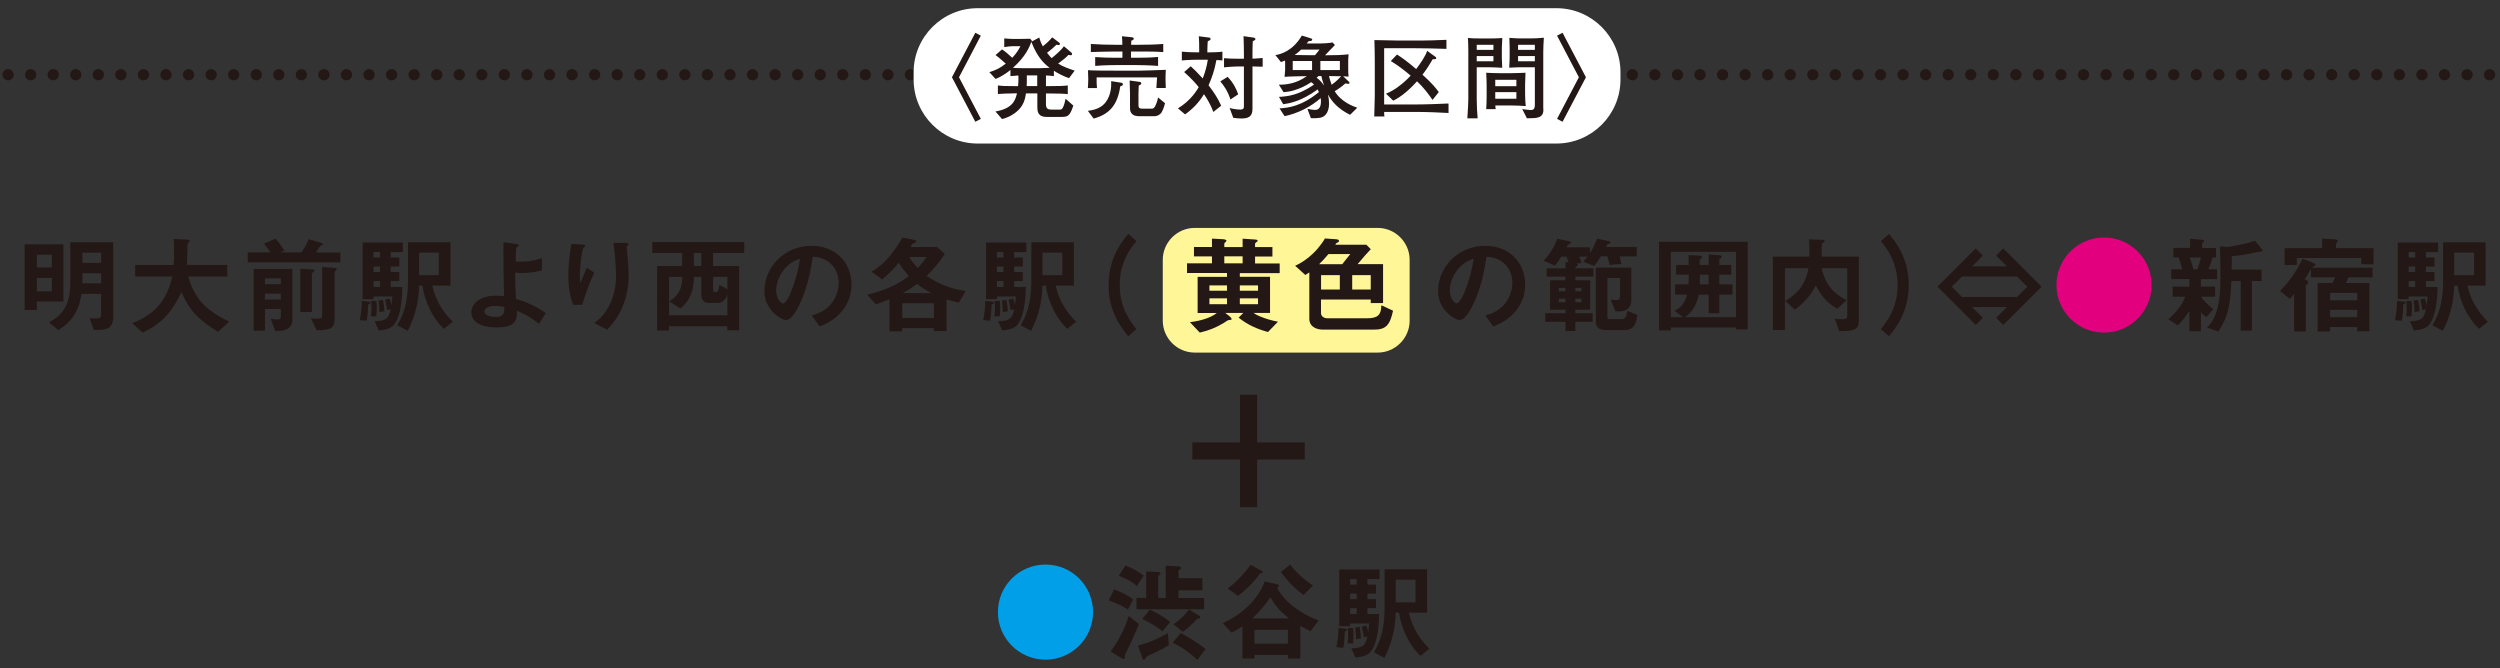 <?xml version="1.0" encoding="utf-8"?>
<!-- Generator: Adobe Illustrator 27.5.0, SVG Export Plug-In . SVG Version: 6.00 Build 0)  -->
<svg version="1.1" id="レイヤー_1" xmlns="http://www.w3.org/2000/svg" xmlns:xlink="http://www.w3.org/1999/xlink" x="0px"
	 y="0px" width="464px" height="124px" viewBox="0 0 464 124" style="enable-background:new 0 0 464 124;" xml:space="preserve">
<rect x="0" y="0" width="464" height="124" fill="#333333" stroke="none"/>
<style type="text/css">
	.st0{fill:#009FE8;}
	.st1{fill:#231815;}
	.st2{fill:#FFF697;}
	.st3{fill:#E3007F;}
	
		.st4{fill:none;stroke:#231815;stroke-width:2.093;stroke-linecap:round;stroke-linejoin:round;stroke-miterlimit:10;stroke-dasharray:0,4.187;}
	.st5{fill:#FFFFFF;}
</style>
<g>
	<g>
		<g>
			<g>
				<path class="st0" d="M202.87,113.61c0,4.87-3.96,8.83-8.83,8.83c-4.85,0-8.83-3.94-8.83-8.83c0-4.93,4-8.83,8.83-8.83
					C198.9,104.78,202.87,108.7,202.87,113.61z"/>
				<path class="st1" d="M209.34,113.13c-1.29-0.88-2.72-1.41-3.56-1.69l0.99-2.05c0.7,0.26,2.39,0.9,3.54,1.87L209.34,113.13z
					 M208.92,121.25c-0.16,0.32-0.16,0.38-0.16,0.85c0,0.14-0.1,0.22-0.2,0.22c-0.12,0-0.26-0.08-0.34-0.14l-2.09-1.25
					c0.62-0.86,1.25-1.73,2.15-3.56c0.68-1.39,0.95-2.25,1.21-3.04l1.89,1.51C210.73,117.53,209.64,119.86,208.92,121.25z
					 M210.99,108.76c-1.21-1.07-2.61-1.63-3.34-1.91l1.23-1.89c1.41,0.5,2.54,1.23,3.38,1.89L210.99,108.76z M210.93,113.06v-2.09
					h1.81v-4.91l2.21,0.1c0.06,0,0.44,0.02,0.44,0.3c0,0.08-0.04,0.12-0.12,0.2c-0.18,0.16-0.3,0.28-0.3,0.36v3.96h1.39v-5.98
					l2.27,0.1c0.12,0,0.58,0.08,0.58,0.34c0,0.08-0.06,0.12-0.14,0.18c-0.3,0.2-0.34,0.24-0.34,0.42v1.27h4.43v2.25h-4.43v1.43h4.75
					v2.09H210.93z M213.38,121.58c-0.34,0.14-0.64,0.28-0.83,0.64c-0.14,0.22-0.16,0.24-0.26,0.24c-0.14,0-0.2-0.14-0.26-0.3
					l-0.82-2.35c1.97-0.46,3.8-1.31,5.55-2.31l0.18,2.23C216.2,120.21,215.23,120.75,213.38,121.58z M215.76,117.17
					c-1.33-1.07-2.84-1.87-3.76-2.29l1.43-1.73c1.13,0.5,2.6,1.33,3.76,2.29L215.76,117.17z M222.23,122.48
					c-1.51-1.45-3.16-2.53-4.59-3.18l1.49-1.79c1.51,0.74,3.34,1.91,4.63,2.96L222.23,122.48z M222.56,114.77
					c-0.32,0.08-0.36,0.08-0.48,0.2c-0.54,0.6-1.49,1.57-2.56,2.31l-1.71-1.43c1.15-0.78,2.05-1.61,2.86-2.72l1.83,1.09
					c0.06,0.04,0.28,0.18,0.28,0.34C222.78,114.73,222.64,114.74,222.56,114.77z"/>
				<path class="st1" d="M243.23,117.15c-0.66-0.32-1.21-0.6-1.89-0.99v6.06h-2.31v-0.66h-6.2v0.66h-2.23v-5.96
					c-0.84,0.56-1.31,0.84-2.03,1.15l-1.61-1.75c4.31-2.01,6.78-4.99,7.77-7.75l2.35,0.54c0.08,0.02,0.28,0.1,0.28,0.26
					c0,0.26-0.2,0.3-0.34,0.34c1.23,2.47,4,4.69,7.73,6.12L243.23,117.15z M234.3,106.32c-0.06,0.04-0.38,0.08-0.44,0.12
					c-1.31,1.79-2.54,2.98-4.1,4.16l-1.89-1.37c1.81-1.41,3.06-2.76,4.24-4.39l2.11,1.15c0.12,0.06,0.16,0.14,0.16,0.2
					S234.34,106.29,234.3,106.32z M235.79,110.85c-1.43,2.07-2.58,3.18-3.34,3.92h6.78C237.2,113.13,236.47,112.08,235.79,110.85z
					 M239.03,116.89h-6.2v2.58h6.2V116.89z M241.93,110.43c-1.17-0.88-2.6-2.07-4.19-4.27l1.71-1.37c0.9,1.13,2.13,2.5,4.24,3.88
					L241.93,110.43z"/>
				<path class="st1" d="M249.6,117.21c-0.02,1.01-0.1,1.99-0.28,3.02l-1.27-0.12c0.24-1.23,0.36-2.19,0.38-3.56l1.19,0.12
					c0.3,0.04,0.4,0.12,0.4,0.24S249.89,117.11,249.6,117.21z M253.79,107.49v1.01h1.59v1.67h-1.59v1.03h1.59v1.67h-1.59v1.09h2.17
					c-0.08,5.03-1.19,6.7-1.81,7.26c-0.44,0.38-1.11,0.68-2.58,0.83l-0.76-1.71c2.13-0.1,2.58-0.46,2.98-2.23l-0.66,0.14
					c-0.12-0.76-0.22-1.25-0.38-1.91l0.81-0.26c0.2,0.44,0.3,0.81,0.38,1.25c0.08-0.56,0.12-1.07,0.16-1.61h-3.52v0.5h-2.01v-10.52
					h7.48v1.77H253.79z M251.11,119.42h-1.01c0.08-0.44,0.12-0.76,0.12-1.63c0-0.58-0.04-0.89-0.06-1.23h0.96
					c0.04,0.4,0.08,0.66,0.08,1.39C251.19,118.66,251.15,119,251.11,119.42z M251.8,107.49h-1.21v1.01h1.21V107.49z M251.8,110.17
					h-1.21v1.03h1.21V110.17z M251.8,112.88h-1.21v1.09h1.21V112.88z M251.68,118.64c0-0.76-0.06-1.45-0.16-2.15l0.82-0.16
					c0.14,0.68,0.24,1.39,0.26,2.13L251.68,118.64z M263.65,121.74c-2.11-1.99-3.54-5.03-4-8.03h-0.62
					c-0.02,2.11-0.44,5.21-2.09,8.39l-1.95-1.03c0.93-1.57,1.99-3.8,1.99-8.19v-7.22h7.89v8.05h-3.38c0.74,3.2,2.27,5.15,3.8,6.7
					L263.65,121.74z M262.72,107.59h-3.68v4.2h3.68V107.59z"/>
			</g>
		</g>
		<g>
			<g>
				<path class="st1" d="M233.32,85.29v8.84h-3.18v-8.84h-8.84v-3.18h8.84v-8.84h3.18v8.84h8.84v3.18H233.32z"/>
			</g>
		</g>
		<g>
			<path class="st2" d="M261.63,59.51c0,3.26-2.67,5.93-5.93,5.93h-33.96c-3.26,0-5.93-2.67-5.93-5.93V48.23
				c0-3.26,2.67-5.93,5.93-5.93h33.96c3.26,0,5.93,2.67,5.93,5.93V59.51z"/>
		</g>
		<g>
			<g>
				<g>
					<path class="st1" d="M6.84,55.97v1.57H4.57V45.35h7.2v10.62H6.84z M9.62,47.28H6.84v2.37h2.78V47.28z M9.62,51.58H6.84v2.49
						h2.78V51.58z M18.39,61.22h-1.01l-0.74-2.13h1.41c0.44,0,0.72-0.14,0.72-0.79v-3.76h-3.64c-0.54,3.58-2.09,5.33-4.29,6.72
						l-1.77-1.43c1.99-1.09,3.98-2.66,3.98-7.26v-7.6h7.97v13.74C21.01,60.29,20.49,61.22,18.39,61.22z M18.77,46.9h-3.48v1.89h3.48
						V46.9z M18.77,50.72h-3.48v1.87h3.48V50.72z"/>
					<path class="st1" d="M40.48,61.6c-4-2.45-5.41-4.25-6.8-7.38c-1.85,3.88-3.72,5.83-7.18,7.52l-1.95-1.75
						c4.59-1.85,6.42-4.49,7.44-8.67h-6.9v-2.15h7.14c0.08-0.88,0.08-1.89,0.08-2.19c0-1.15-0.04-2.01-0.08-2.64l2.64,0.14
						c0.14,0,0.34,0.02,0.34,0.24c0,0.16-0.2,0.34-0.38,0.5c-0.04,0.42-0.04,0.16-0.04,1.15c0,0.18-0.04,1.87-0.08,2.8h7.48v2.15
						h-7.28c1.21,3.82,2.76,6.02,7.62,8.37L40.48,61.6z"/>
					<path class="st1" d="M45.98,48.67v-1.83h4.23c-0.18-0.26-0.68-0.99-1.23-1.61l2.17-0.95c0.28,0.34,0.8,0.95,1.63,2.21
						l-0.74,0.36h3.9c0.6-0.89,0.85-1.31,1.35-2.46l2.53,0.74c0.08,0.02,0.14,0.12,0.14,0.2c0,0.08-0.04,0.14-0.16,0.18
						c-0.04,0.02-0.3,0.08-0.36,0.12s-0.66,1.05-0.79,1.23h4.53v1.83H45.98z M51.08,61.44l-0.83-2.27c0.76,0.12,1.31,0.12,1.31,0.12
						c0.4,0,0.56-0.16,0.56-0.5v-1.45h-2.94v4.02h-2.11V49.91h7.2v9.37C54.27,61.16,52.81,61.44,51.08,61.44z M52.12,51.66h-2.94
						v1.09h2.94V51.66z M52.12,54.5h-2.94v1.09h2.94V54.5z M58.2,50.46c-0.28,0.2-0.32,0.22-0.32,0.3v7.14h-2.15v-8.01l2.37,0.12
						c0.16,0,0.26,0.12,0.26,0.22C58.36,50.34,58.26,50.42,58.2,50.46z M62.38,50.16c-0.14,0.12-0.28,0.28-0.28,0.34v8.59
						c0,1.95-0.88,2.19-3.34,2.21l-1.05-2.23c0.42,0.04,0.78,0.08,1.19,0.08c0.7,0,0.9-0.16,0.9-0.7v-8.89l2.46,0.18
						c0.14,0.02,0.24,0.1,0.24,0.18C62.5,50.03,62.42,50.11,62.38,50.16z"/>
					<path class="st1" d="M68.33,56.51c-0.02,1.01-0.1,1.99-0.28,3.02l-1.27-0.12c0.24-1.23,0.36-2.19,0.38-3.56l1.19,0.12
						c0.3,0.04,0.4,0.12,0.4,0.24S68.63,56.41,68.33,56.51z M72.52,46.79v1.01h1.59v1.67h-1.59v1.03h1.59v1.67h-1.59v1.09h2.17
						c-0.08,5.03-1.19,6.7-1.81,7.26c-0.44,0.38-1.11,0.68-2.58,0.83l-0.76-1.71c2.13-0.1,2.58-0.46,2.98-2.23l-0.66,0.14
						c-0.12-0.76-0.22-1.25-0.38-1.91l0.81-0.26c0.2,0.44,0.3,0.81,0.38,1.25c0.08-0.56,0.12-1.07,0.16-1.61h-3.52v0.5h-2.01V45.02
						h7.48v1.77H72.52z M69.84,58.71h-1.01c0.08-0.44,0.12-0.76,0.12-1.63c0-0.58-0.04-0.89-0.06-1.23h0.96
						c0.04,0.4,0.08,0.66,0.08,1.39C69.92,57.96,69.88,58.3,69.84,58.71z M70.54,46.79h-1.21v1.01h1.21V46.79z M70.54,49.47h-1.21
						v1.03h1.21V49.47z M70.54,52.17h-1.21v1.09h1.21V52.17z M70.42,57.94c0-0.76-0.06-1.45-0.16-2.15l0.82-0.16
						c0.14,0.68,0.24,1.39,0.26,2.13L70.42,57.94z M82.39,61.04c-2.11-1.99-3.54-5.03-4-8.03h-0.62c-0.02,2.11-0.44,5.21-2.09,8.39
						l-1.95-1.03c0.93-1.57,1.99-3.8,1.99-8.19v-7.22h7.89v8.05h-3.38c0.74,3.2,2.27,5.15,3.8,6.7L82.39,61.04z M81.45,46.88h-3.68
						v4.2h3.68V46.88z"/>
					<path class="st1" d="M100.05,60.09c-1.35-1.03-2.35-1.69-4.12-2.42c0.12,1.95-0.5,3.1-3.74,3.1c-3.62,0-4.71-1.45-4.71-2.8
						c0-1.73,1.73-3.1,4.63-3.1c0.66,0,1.13,0.06,1.45,0.1c-0.14-4.61-0.12-5.13-0.12-8.61v-1.41l2.39,0.34
						c0.1,0.02,0.48,0.08,0.48,0.26c0,0.08-0.02,0.1-0.26,0.26c-0.12,0.08-0.22,0.14-0.24,0.3c-0.04,0.26-0.1,1.71-0.1,2.41
						c0.28,0.04,0.4,0.04,0.83,0.04c2.33,0,3.42-0.44,4.04-0.68v2.31c-1.43,0.36-2.72,0.48-3.62,0.48c-0.4,0-0.93-0.02-1.33-0.06
						c-0.02,1.69-0.02,2.33,0.14,4.85c2.29,0.72,3.62,1.35,5.53,2.64L100.05,60.09z M91.86,56.79c-1.25,0-1.95,0.46-1.95,1.03
						c0,0.84,1.47,1.01,2.13,1.01c1.59,0,1.57-0.99,1.57-1.87C93.25,56.91,92.59,56.79,91.86,56.79z"/>
					<path class="st1" d="M108.06,56.57h-1.69c-0.64-1.73-0.89-3.58-0.89-5.41c0-2.45,0.38-4.75,0.56-5.88l2.17,0.12
						c0.12,0,0.42,0.04,0.42,0.24c0,0.14-0.2,0.22-0.28,0.3c-0.42,0.34-0.74,4.13-0.74,5.33c0,0.58,0.04,0.79,0.14,1.23
						c0.26-0.68,0.66-1.71,1.15-2.82l1.39,0.92C109.44,52.53,108.64,54.52,108.06,56.57z M115.46,57.12
						c-0.93,2.13-2.07,3.32-2.78,4.08l-2.37-1.25c0.72-0.54,1.85-1.41,2.82-3.36c0.82-1.65,1.21-3.5,1.21-5.33
						c0-0.22-0.06-3.28-0.5-6.18h2.41c0.06,0,0.42,0,0.42,0.26c0,0.18-0.36,0.3-0.36,0.48c0,0.18,0.1,1.01,0.12,1.21
						c0.12,1.39,0.24,2.86,0.24,4.18C116.67,52.39,116.55,54.64,115.46,57.12z"/>
					<path class="st1" d="M132.34,46.96v2.41h4.85V61.3h-2.21v-0.75h-10.82v0.79h-2.21V49.37h4.65v-2.41h-5.53v-2.03h17.06v2.03
						H132.34z M134.99,54.64c-0.28,1.15-1.15,1.59-1.77,1.59h-1.73c-1.07,0-1.33-0.96-1.33-1.67v-3.18h-1.37
						c-0.02,1.05-0.06,2.21-0.74,3.64c-0.54,1.15-1.13,1.69-1.79,2.25l-2.05-1.35c0.58-0.38,1.23-0.78,1.77-1.71
						c0.6-1.05,0.64-1.99,0.66-2.82h-2.46v7.12h10.82V54.64z M130.16,46.96h-1.37v2.41h1.37V46.96z M134.99,51.38h-2.64v2.43
						c0,0.28,0.1,0.4,0.44,0.4c0.46,0,0.54-0.22,0.72-1.31l1.49,0.76V51.38z"/>
					<path class="st1" d="M156.75,57.1c-1.49,2.21-3.56,3.06-4.63,3.5l-1.47-2.05c0.89-0.26,2.37-0.68,3.58-2.13
						c1.21-1.43,1.43-3.08,1.43-3.96c0-1.09-0.32-2.43-1.43-3.48c-1.25-1.19-2.64-1.27-3.38-1.33c-0.64,4.73-1.81,7.52-2.46,8.85
						c-0.6,1.23-1.51,2.9-2.54,2.9c-0.72,0-3.98-1.79-3.98-5.35c0-4.41,3.64-8.43,8.77-8.43c4.14,0,7.4,2.8,7.4,7.24
						C158.02,54.62,157.48,56.01,156.75,57.1z M146.05,49.45c-1.41,1.35-1.99,3.2-1.99,4.41c0,1.61,0.91,2.45,1.27,2.45
						c1.03,0,2.74-5.19,3.14-8.29C147.9,48.22,147,48.51,146.05,49.45z"/>
					<path class="st1" d="M177.97,56.19c-0.62-0.14-1.15-0.28-2.29-0.62v5.87h-2.35V60.9h-5.88v0.6h-2.37v-5.96
						c-1.03,0.42-1.59,0.62-2.52,0.95l-1.61-1.79c3.6-0.89,5.61-1.89,7.75-3.46c-0.7-0.78-1.13-1.33-1.91-2.45
						c-0.83,0.99-1.49,1.73-3.06,3.06l-1.97-1.41c2.98-1.73,4.81-4.73,5.71-6.34l2.15,0.42c0.32,0.06,0.46,0.12,0.46,0.26
						c0,0.16-0.06,0.18-0.52,0.38c-0.2,0.08-0.24,0.14-0.56,0.7h4.93l1.43,1.27c-1.53,2.29-2.7,3.4-3.38,4.08
						c2.31,1.55,4.27,2.33,7.24,2.8L177.97,56.19z M173.33,56.27h-5.88v2.74h5.88V56.27z M170.21,52.69
						c-0.5,0.38-1.29,0.95-2.68,1.71h5.33C172.04,53.96,171.25,53.5,170.21,52.69z M168.76,47.7c0.26,0.42,0.66,1.07,1.59,2.05
						c0.58-0.62,1.03-1.17,1.63-2.05H168.76z"/>
					<path class="st1" d="M184.04,56.51c-0.02,1.01-0.1,1.99-0.28,3.02l-1.27-0.12c0.24-1.23,0.36-2.19,0.38-3.56l1.19,0.12
						c0.3,0.04,0.4,0.12,0.4,0.24S184.33,56.41,184.04,56.51z M188.23,46.79v1.01h1.59v1.67h-1.59v1.03h1.59v1.67h-1.59v1.09h2.17
						c-0.08,5.03-1.19,6.7-1.81,7.26c-0.44,0.38-1.11,0.68-2.58,0.83l-0.76-1.71c2.13-0.1,2.58-0.46,2.98-2.23l-0.66,0.14
						c-0.12-0.76-0.22-1.25-0.38-1.91l0.81-0.26c0.2,0.44,0.3,0.81,0.38,1.25c0.08-0.56,0.12-1.07,0.16-1.61h-3.52v0.5h-2.01V45.02
						h7.48v1.77H188.23z M185.55,58.71h-1.01c0.08-0.44,0.12-0.76,0.12-1.63c0-0.58-0.04-0.89-0.06-1.23h0.96
						c0.04,0.4,0.08,0.66,0.08,1.39C185.63,57.96,185.59,58.3,185.55,58.71z M186.24,46.79h-1.21v1.01h1.21V46.79z M186.24,49.47
						h-1.21v1.03h1.21V49.47z M186.24,52.17h-1.21v1.09h1.21V52.17z M186.12,57.94c0-0.76-0.06-1.45-0.16-2.15l0.82-0.16
						c0.14,0.68,0.24,1.39,0.26,2.13L186.12,57.94z M198.09,61.04c-2.11-1.99-3.54-5.03-4-8.03h-0.62
						c-0.02,2.11-0.44,5.21-2.09,8.39l-1.95-1.03c0.93-1.57,1.99-3.8,1.99-8.19v-7.22h7.89v8.05h-3.38c0.74,3.2,2.27,5.15,3.8,6.7
						L198.09,61.04z M197.16,46.88h-3.68v4.2h3.68V46.88z"/>
					<path class="st1" d="M209.41,62.41c-1.17-1.43-3.66-4.45-3.66-9.5c0-5.07,2.49-8.09,3.66-9.5l1.51,1.33
						c-1.01,1.25-3.1,3.84-3.1,8.17c0,4.35,2.09,6.92,3.1,8.17L209.41,62.41z"/>
					<path class="st1" d="M230.11,50.66v0.72h5.61v6.7h-3.08c0.26,0.16,0.6,0.4,1.35,0.7c1.03,0.42,2.11,0.72,3.2,0.93l-1.85,1.91
						c-1.97-0.54-3.7-1.27-5.45-2.66l0.86-0.88h-3.34l0.72,0.56c0.22,0.18,0.46,0.42,0.46,0.58c0,0.06-0.06,0.14-0.12,0.14
						c-0.06,0.02-0.4,0.04-0.48,0.06c-0.26,0.08-0.62,0.38-0.86,0.52c-1.49,0.89-2.74,1.39-4.45,1.79l-1.83-1.93
						c2.5-0.32,4.1-0.99,4.99-1.71h-3.56v-6.7h5.45v-0.72h-7.42v-1.79h4.63v-1.29h-3.34v-1.75h3.34v-1.55l1.97,0.1
						c0.24,0.02,0.72,0.06,0.72,0.3c0,0.08-0.04,0.12-0.18,0.24c-0.12,0.1-0.22,0.18-0.22,0.34v0.58h3.4v-1.55l2.11,0.14
						c0.38,0.02,0.68,0.04,0.68,0.24c0,0.1-0.08,0.16-0.22,0.26c-0.2,0.12-0.26,0.24-0.26,0.36v0.56h3.22v1.75h-3.22v1.29h4.57v1.79
						H230.11z M227.73,52.97h-3.26v0.99h3.26V52.97z M227.73,55.37h-3.26v1.09h3.26V55.37z M230.63,47.58h-3.4v1.29h3.4V47.58z
						 M233.49,52.97h-3.38v0.99h3.38V52.97z M233.49,55.37h-3.38v1.09h3.38V55.37z"/>
					<path class="st1" d="M255.01,61.18h-9.48c-1.43,0-2.52-0.72-2.52-1.95v-8.67c-0.26,0.18-0.52,0.34-0.74,0.48l-1.89-1.71
						c1.59-0.72,2.98-1.83,4.14-3.14c0.52-0.62,0.99-1.23,1.39-1.93l2.03,0.14c0.38,0.02,0.58,0.12,0.58,0.32
						c0,0.12-0.14,0.24-0.24,0.28c-0.1,0.04-0.28,0.14-0.32,0.18l-0.12,0.24h5.75l0.83,0.83c-0.58,0.62-1.49,1.61-2.45,2.78h4.73
						v7.22h-2.29v-0.66h-9.23v2.53c0,0.46,0.4,0.95,1.15,0.95h7.42c1.95,0,2.6-0.6,2.63-2.41l2.17,1.01
						C257.97,60.33,257.24,61.18,255.01,61.18z M246.56,47.16c-0.74,0.89-1.19,1.35-1.73,1.87h4.29c0.5-0.62,1.09-1.37,1.49-1.87
						H246.56z M248.67,51.06h-3.48v2.68h3.48V51.06z M254.41,51.06h-3.44v2.68h3.44V51.06z"/>
					<path class="st1" d="M281.78,57.1c-1.49,2.21-3.56,3.06-4.63,3.5l-1.47-2.05c0.89-0.26,2.37-0.68,3.58-2.13
						c1.21-1.43,1.43-3.08,1.43-3.96c0-1.09-0.32-2.43-1.43-3.48c-1.25-1.19-2.64-1.27-3.38-1.33c-0.64,4.73-1.81,7.52-2.46,8.85
						c-0.6,1.23-1.51,2.9-2.54,2.9c-0.72,0-3.98-1.79-3.98-5.35c0-4.41,3.64-8.43,8.77-8.43c4.14,0,7.4,2.8,7.4,7.24
						C283.05,54.62,282.52,56.01,281.78,57.1z M271.08,49.45c-1.41,1.35-1.99,3.2-1.99,4.41c0,1.61,0.91,2.45,1.27,2.45
						c1.03,0,2.74-5.19,3.14-8.29C272.93,48.22,272.04,48.51,271.08,49.45z"/>
					<path class="st1" d="M300.59,47.56c0.14,0.5,0.22,0.88,0.34,1.43l-2.19,0.18c-0.14-0.72-0.26-1.11-0.44-1.61h-1.19
						c-0.42,0.72-0.7,1.13-1.21,1.81l-2.05-0.8c0.34-0.4,0.5-0.58,0.79-0.95h-1.53c0.16,0.38,0.3,0.78,0.4,1.21l-0.97,0.08
						c0.08,0.02,0.3,0.1,0.3,0.28c0,0.12-0.1,0.2-0.2,0.24c-0.24,0.16-0.26,0.18-0.26,0.36h3.36v1.55h-3.36v0.68h2.76v5.47h-2.76
						v0.64h3.22v1.59h-3.22v1.73h-1.83v-1.73h-3.74v-1.59h3.74v-0.64h-2.86v-5.47h2.86v-0.68h-3.5v-1.55h3.5v-1.17l0.58,0.08
						c-0.1-0.3-0.2-0.58-0.44-1.07h-0.92c-0.54,0.88-0.82,1.23-1.19,1.67l-2.09-0.91c0.79-0.82,1.75-1.99,2.54-4.08l2.17,0.46
						c0.16,0.04,0.38,0.1,0.38,0.26c0,0.12-0.04,0.14-0.42,0.36c-0.2,0.1-0.22,0.14-0.4,0.5h4.33v1.07
						c0.52-0.82,0.88-1.47,1.33-2.66l2.11,0.44c0.06,0.02,0.38,0.08,0.38,0.24c0,0.1-0.12,0.16-0.18,0.2
						c-0.4,0.22-0.46,0.24-0.5,0.36l-0.14,0.3h5.69v1.75H300.59z M290.55,53.43h-1.21v0.64h1.21V53.43z M290.55,55.43h-1.21v0.66
						h1.21V55.43z M293.52,53.43h-1.13v0.64h1.13V53.43z M293.52,55.43h-1.13v0.66h1.13V55.43z M301.53,61.26h-3.48
						c-1.11,0-1.87-0.4-1.87-1.49v-10.1h6.6v6.04c0,1.35-0.88,2.09-2.23,2.09h-0.72l-0.88-2.17c0.28,0.02,0.86,0.06,1.13,0.06
						s0.6-0.08,0.6-0.66v-3.42h-2.35v7.14c0,0.4,0.16,0.48,0.44,0.48h2.15c0.83,0,0.97-0.58,1.09-1.53l1.87,0.74
						C303.7,60.13,303.22,61.26,301.53,61.26z"/>
					<path class="st1" d="M322.19,61.14v-0.36H310.1v0.54h-2.19V44.88h16.46v16.26H322.19z M322.19,46.74H310.1v12.13h2.31
						l-1.63-1.17c0.56-0.28,1.81-0.93,2.35-3.02h-2.23v-1.91h2.49c0.04-0.64,0.04-1.09,0.06-1.79h-2.37v-1.81h2.35l-0.04-1.81
						l1.83,0.06c0.34,0.02,0.68,0.06,0.68,0.32c0,0.14-0.14,0.24-0.22,0.3c-0.02,0.02-0.22,0.16-0.22,0.18c-0.02,0.02,0,0.85,0,0.95
						h1.67v-1.95l1.75,0.12c0.36,0.02,0.68,0.04,0.68,0.32c0,0.06-0.02,0.12-0.12,0.22c-0.06,0.06-0.34,0.24-0.34,0.3v0.99h2.23
						v1.81h-2.23v1.79h2.46v1.91h-2.46v3.46h-1.97v-3.46h-1.83c-0.4,1.83-1.19,3.24-2.58,4.19h9.48V46.74z M317.12,50.98h-1.61
						c0,0.78,0,0.88-0.04,1.79h1.65V50.98z"/>
					<path class="st1" d="M341.36,61.46l-0.82-2.29c0.24,0.04,0.66,0.08,1.35,0.08c0.62,0,0.96-0.06,0.96-0.64v-8.83h-4.75
						c0.54,2.37,1.59,4.45,4.65,5.92l-1.75,1.61c-1.79-1.07-2.86-2.13-3.98-4.33c-1.01,1.95-2.15,3.14-3.88,4.49l-1.77-1.61
						c2.72-1.65,3.82-3.5,4.29-6.08h-4.37v11.45h-2.25V47.62h6.78c0-2.11-0.02-2.49-0.06-3.2l2.66,0.1c0.12,0,0.24,0.08,0.24,0.2
						c0,0.16-0.16,0.24-0.24,0.3c-0.24,0.14-0.3,0.28-0.3,0.38c-0.02,0.12-0.02,1.87-0.02,2.23h6.9v11.79
						C345.02,61.18,344.21,61.46,341.36,61.46z"/>
					<path class="st1" d="M350.6,62.41l-1.51-1.33c1.01-1.25,3.1-3.82,3.1-8.17c0-4.33-2.09-6.92-3.1-8.17l1.51-1.33
						c1.17,1.43,3.66,4.45,3.66,9.5C354.25,57.98,351.77,61,350.6,62.41z"/>
					<path class="st1" d="M372.49,49.43l-2.01-1.99l1.33-1.33l7.1,7.1l-7.1,7.1l-1.33-1.31l2.01-2.01h-6.48l2.01,2.01l-1.33,1.31
						l-7.1-7.1l7.1-7.1l1.33,1.33l-2.01,1.99H372.49z M364.14,55.12h10.22l1.89-1.91l-1.89-1.89h-10.22l-1.89,1.89L364.14,55.12z"/>
					<path class="st3" d="M399.34,52.91c0,4.87-3.96,8.83-8.83,8.83c-4.85,0-8.83-3.94-8.83-8.83c0-4.93,4-8.83,8.83-8.83
						C395.36,44.08,399.34,48,399.34,52.91z"/>
					<path class="st1" d="M408.49,51.8v1.39h2.64v1.89h-2.64c0.72,0.99,1.71,1.85,2.29,2.31l-1.27,1.47
						c-0.5-0.34-0.78-0.62-1.01-0.93v3.54h-2.15v-3.78c-0.58,0.91-1.39,1.99-2.15,2.7l-1.77-1.15c1.33-1.11,2.39-2.37,3.16-4.16
						h-2.35v-1.89h3.1V51.8h-3.36v-1.83h2.05c-0.12-0.42-0.4-1.47-0.68-2.19h-0.97v-1.77h3.1V44.3l2.19,0.2
						c0.3,0.02,0.42,0.08,0.42,0.18s-0.1,0.2-0.18,0.26c-0.04,0.04-0.2,0.18-0.2,0.3v0.78h2.58v1.77h-0.64
						c-0.22,0.82-0.42,1.39-0.79,2.19h1.63v1.83H408.49z M406.4,47.78c0.26,0.66,0.5,1.41,0.7,2.19h0.74
						c0.16-0.46,0.46-1.31,0.64-2.19H406.4z M419.46,46.69c-0.18,0-0.66,0.12-0.88,0.18c-0.1,0.02-2.31,0.54-4.37,0.7
						c0.02,0.64,0,0.93-0.02,2.47h5.55v2.13h-1.79v9.19h-2.07v-9.19h-1.73c-0.22,4.89-0.74,6.78-2.41,9.34l-2.11-0.7
						c0.66-0.74,1.07-1.23,1.51-2.31c0.8-1.99,0.97-4.33,0.97-7.44c0-1.77-0.02-3.54-0.1-5.31l1.23,0.08
						c0.22,0.02,0.52-0.04,0.6-0.04c3.2-0.62,3.56-0.7,4.67-1.11l1.19,1.43c0.06,0.08,0.2,0.28,0.2,0.42
						C419.92,46.69,419.8,46.69,419.46,46.69z"/>
					<path class="st1" d="M435.89,51.48l-0.5,1.05h4.37v8.95h-2.27V60.7h-5.03v0.83h-2.31v-9.01h2.74l0.52-1.05h-4.49v-1.51
						c-0.64,1.03-0.85,1.37-1.19,1.87c0.38,0.16,0.68,0.32,0.68,0.56c0,0.16-0.14,0.28-0.24,0.38c-0.1,0.08-0.22,0.2-0.22,0.3v8.45
						h-2.17v-6.98c-0.12,0.16-0.34,0.48-0.78,0.93l-1.83-1.45c1.55-1.61,2.96-3.42,4.18-6l1.71,0.66c0.22,0.08,0.68,0.26,0.68,0.46
						c0,0.16-0.18,0.22-0.26,0.26c-0.22,0.08-0.26,0.12-0.36,0.28h11.21v1.81H435.89z M438.26,49.05v-1.17h-11.97v1.31h-2.27v-3.12
						h6.96V44.3l1.69,0.08c0.2,0,1.23-0.02,1.23,0.32c0,0.22-0.14,0.28-0.34,0.48v0.89h6.96v2.98H438.26z M437.5,54.36h-5.03v1.37
						h5.03V54.36z M437.5,57.5h-5.03v1.37h5.03V57.5z"/>
					<path class="st1" d="M446.06,56.51c-0.02,1.01-0.1,1.99-0.28,3.02l-1.27-0.12c0.24-1.23,0.36-2.19,0.38-3.56l1.19,0.12
						c0.3,0.04,0.4,0.12,0.4,0.24S446.36,56.41,446.06,56.51z M450.25,46.79v1.01h1.59v1.67h-1.59v1.03h1.59v1.67h-1.59v1.09h2.17
						c-0.08,5.03-1.19,6.7-1.81,7.26c-0.44,0.38-1.11,0.68-2.58,0.83l-0.76-1.71c2.13-0.1,2.58-0.46,2.98-2.23l-0.66,0.14
						c-0.12-0.76-0.22-1.25-0.38-1.91l0.81-0.26c0.2,0.44,0.3,0.81,0.38,1.25c0.08-0.56,0.12-1.07,0.16-1.61h-3.52v0.5h-2.01V45.02
						h7.48v1.77H450.25z M447.57,58.71h-1.01c0.08-0.44,0.12-0.76,0.12-1.63c0-0.58-0.04-0.89-0.06-1.23h0.96
						c0.04,0.4,0.08,0.66,0.08,1.39C447.65,57.96,447.61,58.3,447.57,58.71z M448.26,46.79h-1.21v1.01h1.21V46.79z M448.26,49.47
						h-1.21v1.03h1.21V49.47z M448.26,52.17h-1.21v1.09h1.21V52.17z M448.14,57.94c0-0.76-0.06-1.45-0.16-2.15l0.82-0.16
						c0.14,0.68,0.24,1.39,0.26,2.13L448.14,57.94z M460.11,61.04c-2.11-1.99-3.54-5.03-4-8.03h-0.62
						c-0.02,2.11-0.44,5.21-2.09,8.39l-1.95-1.03c0.93-1.57,1.99-3.8,1.99-8.19v-7.22h7.89v8.05h-3.38c0.74,3.2,2.27,5.15,3.8,6.7
						L460.11,61.04z M459.18,46.88h-3.68v4.2h3.68V46.88z"/>
				</g>
			</g>
		</g>
	</g>
	<g>
		<g>
			<line class="st4" x1="1.5" y1="13.87" x2="462.5" y2="13.87"/>
		</g>
		<g>
			<path class="st5" d="M300.76,14.77c0,6.53-5.34,11.87-11.87,11.87H181.44c-6.53,0-11.87-5.34-11.87-11.87v-1.38
				c0-6.53,5.34-11.87,11.87-11.87h107.45c6.53,0,11.87,5.34,11.87,11.87V14.77z"/>
		</g>
		<g>
			<path class="st1" d="M177.99,14.34l4.05,7.72l-1.02,0.54l-4.34-8.26l4.34-8.26l1.02,0.54L177.99,14.34z"/>
			<path class="st1" d="M198.41,14.51c-0.99-0.35-1.93-0.82-2.81-1.37v0.99c-0.52-0.08-0.97-0.1-1.47-0.12v1.98
				c2.85-0.02,3-0.02,4.05-0.13v1.61c-1.01-0.1-1.31-0.1-4.05-0.13v2.04c0,0.8,0.42,0.96,0.97,0.96h1.42h0.27
				c0.23,0,0.38-0.13,0.59-0.6c0.1-0.22,0.27-0.77,0.39-1.41l1.44,1.26c-0.67,2.11-1.12,2.11-2.41,2.11h-2.51
				c-1.76,0-1.76-1.12-1.76-1.94v-2.43h-2.11c-0.15,0.99-0.4,2.28-1.71,3.38c-0.38,0.33-1.32,1.04-2.73,1.39l-1.22-1.41
				c3.3-0.55,3.72-2.23,3.99-3.37c-2.4,0.05-2.55,0.05-3.54,0.13v-1.59c0.84,0.1,1.12,0.13,3.75,0.13c0.02-0.27,0.1-1.06,0.05-1.98
				c-0.67,0.05-0.74,0.05-1.47,0.12v-1.14c-0.94,0.74-1.83,1.31-2.76,1.66l-1.16-1.26c1.27-0.39,1.99-0.75,3.05-1.58
				c-1.02-0.92-1.44-1.26-1.89-1.59l1.19-1.05c0.52,0.3,1.37,1.05,1.91,1.56c0.75-0.82,1.12-1.39,1.52-2.16h-1.39
				c-0.27,0-1.11,0.07-1.62,0.17V7.12c0.32,0.05,1.14,0.1,1.47,0.1h1.78c0.6,0,1.16-0.02,1.56-0.03l0.33,0.39
				c-0.03,0.08-0.03,0.1-0.07,0.15l1.42-0.77c0.12,0.42,0.25,0.87,0.67,1.64c0.44-0.35,1.09-0.89,1.74-1.67l1.27,0.96
				c0.07,0.05,0.17,0.15,0.17,0.27c0,0.15-0.17,0.2-0.27,0.2c-0.08,0-0.15-0.02-0.39-0.05c-0.45,0.45-0.9,0.85-1.74,1.49
				c0.39,0.52,0.74,0.87,0.85,0.99c0.4-0.29,1.81-1.49,2.28-2.21l1.32,1.12c0.07,0.05,0.2,0.18,0.2,0.34c0,0.12-0.1,0.22-0.28,0.22
				c-0.1,0-0.25-0.03-0.4-0.07c-0.42,0.49-1.16,1.04-1.91,1.61c0.85,0.55,1.98,0.94,3.07,1.31L198.41,14.51z M191.42,7.77
				c-0.35,0.92-1.06,2.75-3.42,4.81c0.37,0.03,0.54,0.08,2.04,0.08h2.81c0.17,0,1.24-0.03,1.96-0.07
				C194.15,12.09,192.63,10.95,191.42,7.77z M192.51,13.99h-1.93c0.02,1.05-0.02,1.78-0.03,1.98h1.96V13.99z"/>
			<path class="st1" d="M214.62,16.32c0.03-0.22,0.12-1.54,0.13-1.96h-11.22c0,0.9,0,1.32,0.07,1.98h-1.69
				c0.03-0.17,0.07-1.46,0.07-1.69c0-0.03,0-0.54-0.05-1.62c1.21,0.08,3.54,0.08,4.81,0.08h4.84c0.15,0,3.27-0.07,4.79-0.15
				c-0.03,0.27-0.05,1.56-0.05,1.86c0,0.25,0.05,1.31,0.05,1.51H214.62z M207.92,16.03c-0.5,3.42-1.96,5.16-4.94,5.98l-1.07-1.44
				c1.69-0.22,3.13-0.75,3.9-2.65c0.5-1.24,0.44-2.4,0.42-2.86l1.81,0.28c0.12,0.02,0.38,0.07,0.38,0.32
				C208.42,15.86,208.25,15.91,207.92,16.03z M211.42,9.56h-1.51v1.16H211c1.32,0,2.63-0.03,3.94-0.15v1.66
				c-1.67-0.13-3.75-0.15-3.94-0.15h-3.84c-0.08,0-2.16,0-3.89,0.15v-1.64c1.29,0.1,2.6,0.13,3.89,0.13h1.16V9.56h-1.37
				c-1.11,0-4,0.08-4.49,0.1V8.16c1.39,0.1,3.08,0.15,4.49,0.15h1.36c-0.02-0.77-0.02-1.04-0.08-1.58l1.71,0.17
				c0.3,0.03,0.49,0.08,0.49,0.27c0,0.23-0.27,0.32-0.47,0.39c-0.02,0.33-0.02,0.44-0.02,0.75h1.49c1.49,0,2.98-0.03,4.47-0.15v1.51
				C214.55,9.56,212.78,9.56,211.42,9.56z M215.58,20.87c-0.42,0.64-1.19,0.7-1.31,0.7h-2.78c-0.3,0-1.19,0-1.56-0.65
				c-0.2-0.33-0.2-0.45-0.2-1.54v-2.01c0-0.64-0.02-1.11-0.07-2.43l1.83,0.25c0.13,0.03,0.33,0.05,0.33,0.28
				c0,0.17-0.05,0.2-0.47,0.42c-0.02,0.39-0.05,1.02-0.05,1.56v1.88c0,0.54,0,0.84,0.75,0.84h1.73c0.34,0,0.49-0.2,0.67-0.57
				c0.1-0.22,0.32-0.67,0.49-1.51l1.29,1.06C216.04,19.95,215.76,20.59,215.58,20.87z"/>
			<path class="st1" d="M225.77,11.14c-0.35,1.86-0.85,3.33-1.46,4.69c1.16,1.54,1.71,2.4,2.34,3.79l-1.46,1.16
				c-0.55-1.56-1.42-2.85-1.74-3.3c-0.87,1.49-2.09,2.75-3.5,3.75l-1.32-1.12c1.91-1.17,3.17-2.71,3.85-3.94
				c-0.49-0.62-1.31-1.56-2.7-2.8l1.22-1.07c0.64,0.59,1.27,1.19,2.23,2.26c0.47-1.21,0.79-2.41,0.94-3.47H222
				c-0.22,0-1.27,0-2.65,0.13V9.58c1.14,0.12,2.21,0.13,2.65,0.13h0.57c0-1.79,0-1.99-0.07-2.98l1.73,0.22
				c0.3,0.03,0.45,0.05,0.45,0.29c0,0.22-0.32,0.33-0.52,0.42c-0.05,0.55-0.05,0.7-0.08,2.06h0.27c0.77,0,1.76-0.03,2.53-0.13v1.64
				C226.41,11.17,226.32,11.17,225.77,11.14z M228.37,18.46c-0.52-1.59-1.21-2.56-1.88-3.35l1.36-0.85
				c1.11,1.17,1.61,2.26,1.96,3.25L228.37,18.46z M232.46,12.33V20c0,0.85,0,1.99-1.99,1.99c-0.15,0-0.8,0-1.58-0.13l-0.67-1.81
				c1,0.27,1.86,0.29,1.96,0.29c0.69,0,0.69-0.33,0.69-0.72v-7.29h-1.06c-0.18,0-2.01,0.08-2.63,0.17V10.8
				c0.74,0.07,1.58,0.1,2.65,0.1h1.04v-0.82c0-1.12-0.03-2.25-0.07-3.37l1.61,0.23c0.29,0.03,0.59,0.08,0.59,0.32
				c0,0.15-0.02,0.15-0.49,0.4c-0.03,0.74-0.05,1.51-0.05,2.53v0.7c0.37-0.02,1.16-0.05,1.89-0.13v1.62
				C234,12.4,232.69,12.33,232.46,12.33z"/>
			<path class="st1" d="M250.58,21.31c-2.31-1.14-3.38-2.48-4.11-3.77c0.07,0.32,0.2,0.94,0.2,1.74c0,1.34-0.59,2.25-1.36,2.5
				c-0.54,0.17-1.44,0.18-2.01,0.15l-0.65-1.73c0.44,0.08,1.02,0.2,1.36,0.2c0.45,0,1.16-0.1,1.16-1.59c0-0.29-0.03-0.49-0.05-0.6
				c-1.79,1.59-4.27,2.85-6.7,3.35l-0.94-1.44c1.69-0.12,4.09-0.39,7.31-3.03c-0.1-0.22-0.13-0.3-0.24-0.49
				c-3.07,2.23-5.18,2.56-6.38,2.75l-0.79-1.37c0.62-0.03,2.13-0.08,3.95-0.85c0.69-0.3,1.91-0.94,2.55-1.44
				c-0.17-0.18-0.32-0.3-0.52-0.44c-0.92,0.62-1.94,1.12-3.02,1.46c-0.89,0.29-1.61,0.35-2.11,0.4l-0.87-1.39
				c1.19,0,3.18-0.13,5.18-1.59c-0.29,0-3.3,0.05-4.12,0.13c0.03-0.17,0.1-1.09,0.1-1.29v-1.32c0-0.15,0-0.17-0.02-0.42
				c-0.23,0.1-0.4,0.17-0.75,0.3l-1.04-1.31c0.96-0.13,3.23-0.75,4.91-3.62l1.78,0.55c0.1,0.03,0.15,0.12,0.15,0.2
				c0,0.25-0.29,0.27-0.65,0.28c-0.25,0.29-0.29,0.32-0.39,0.44h2.46c0.64,0,1.79-0.07,2.35-0.2l0.44,0.49
				c-0.13,0.13-0.22,0.22-0.97,1c-0.13,0.15-0.74,0.77-0.85,0.89h0.59c0.95,0,2.56-0.02,3.77-0.17c-0.07,0.87-0.07,0.97-0.07,1.26
				v1.41c0,0.59,0,0.79,0.07,1.47c-0.35-0.03-0.57-0.05-1.01-0.07l1.06,1.01c0.08,0.08,0.12,0.15,0.12,0.22
				c0,0.07-0.07,0.18-0.22,0.18c-0.08,0-0.45-0.07-0.55-0.08c-0.65,0.6-1.52,1.19-1.98,1.44c1.19,2.01,3.47,2.83,4.19,3.07
				L250.58,21.31z M243.52,11.32h-3.59v1.69h3.59V11.32z M241.48,9.21c-0.6,0.6-1.11,0.94-1.21,1c0.65,0.02,1.78,0.03,2.43,0.03
				h1.37c0.52-0.62,0.6-0.72,0.82-1.04H241.48z M245.25,14.12h-0.55c-0.12,0.12-0.18,0.18-0.33,0.32c0.62,0.42,1.05,0.97,1.37,1.44
				C245.43,14.98,245.35,14.56,245.25,14.12z M248.68,11.32h-3.62v1.69h3.62V11.32z M246.66,14.12c0.08,0.32,0.2,0.82,0.49,1.61
				c0.75-0.52,1.49-1.26,1.76-1.58C248.25,14.14,247.29,14.12,246.66,14.12z"/>
			<path class="st1" d="M262.53,20.77h-5.63c-0.02,0.2,0.02,0.67,0.05,0.85h-1.89c0.02-0.69,0.1-3.23,0.1-3.8v-6.33
				c0-1.34-0.03-2.7-0.07-4.05c0.79,0.03,3.4,0.08,4.21,0.08h4.91c1.16,0,2.31-0.05,4.25-0.13v1.68c-2.76-0.08-4.1-0.12-5.96-0.12
				h-5.6v10.44h5.63c2.13,0,4.47-0.1,6.32-0.18v1.76C267.12,20.87,264.78,20.77,262.53,20.77z M265.88,18.54
				c-0.74-1.06-1.57-2.21-2.88-3.45c-2.19,2.45-3.8,3.28-4.41,3.6l-1.36-1.31c0.79-0.3,1.73-0.79,2.93-1.78
				c0.89-0.74,1.41-1.29,1.66-1.56c-1.16-0.99-2.38-1.93-3.69-2.71l1.16-1.21c0.77,0.5,1.83,1.21,3.55,2.7
				c0.79-1.06,1.68-2.3,2.04-3.38l1.54,1.11c0.08,0.05,0.15,0.12,0.15,0.23c0,0.27-0.44,0.22-0.65,0.2
				c-0.69,1.16-1.06,1.78-1.91,2.88c1.89,1.69,2.56,2.6,3.03,3.23L265.88,18.54z"/>
			<path class="st1" d="M278.74,8.99v1.78c0,0.22,0.05,1.52,0.07,1.81c-0.23,0-0.35-0.02-1.36-0.07c-0.18,0-1.02-0.03-1.19-0.03
				h-2.18v5.96c0,1.02,0.07,2.5,0.17,3.52h-1.91c0.13-1.66,0.18-3.25,0.18-3.64V9.4c0-0.55-0.03-1.91-0.07-2.36
				c0.59,0.07,0.9,0.1,2.46,0.1h1.69c0.65,0,1.63-0.03,2.23-0.08C278.76,8.11,278.74,8.98,278.74,8.99z M277.18,8.31h-3.1v0.94h3.1
				V8.31z M277.18,10.4h-3.1v0.97h3.1V10.4z M280.7,19.58h-3.17c0.02,0.23,0.03,0.47,0.07,0.67h-1.76c0.05-0.47,0.08-1.83,0.08-2.36
				v-2.03c0-0.35-0.02-1.49-0.08-2.36c0.69,0.05,1.73,0.08,2.43,0.08h2.26c0.37,0,2.26-0.05,2.6-0.08c0,0.02-0.07,1.74-0.07,2.18
				v1.78c0,0.96,0.08,1.91,0.12,2.23C282.6,19.63,281.26,19.58,280.7,19.58z M281.44,14.81h-3.92V16h3.92V14.81z M281.44,17.1h-3.92
				v1.22h3.92V17.1z M286.43,9.73v10.25l0.02,0.37c0.05,1.11-0.69,1.36-0.97,1.44c-0.44,0.13-0.7,0.15-2.08,0.17l-0.87-1.71
				c0.72,0.1,1.24,0.17,1.59,0.17c0.25,0,0.75,0,0.75-0.94v-7h-2.4c-0.4,0-1.29,0.02-2.36,0.08c0.07-0.89,0.08-1.79,0.08-2.01V8.84
				c0-0.39-0.03-1.46-0.05-1.81c0.77,0.08,1.93,0.1,1.96,0.1h2.01c0.85,0,1.26-0.03,2.43-0.13C286.47,7.94,286.43,9.03,286.43,9.73z
				 M284.87,8.31h-3.12v0.94h3.12V8.31z M284.87,10.4h-3.12v0.97h3.12V10.4z"/>
			<path class="st1" d="M288.99,6.62l1.02-0.54l4.34,8.26l-4.34,8.26l-1.02-0.54l4.05-7.72L288.99,6.62z"/>
		</g>
	</g>
</g>
</svg>
